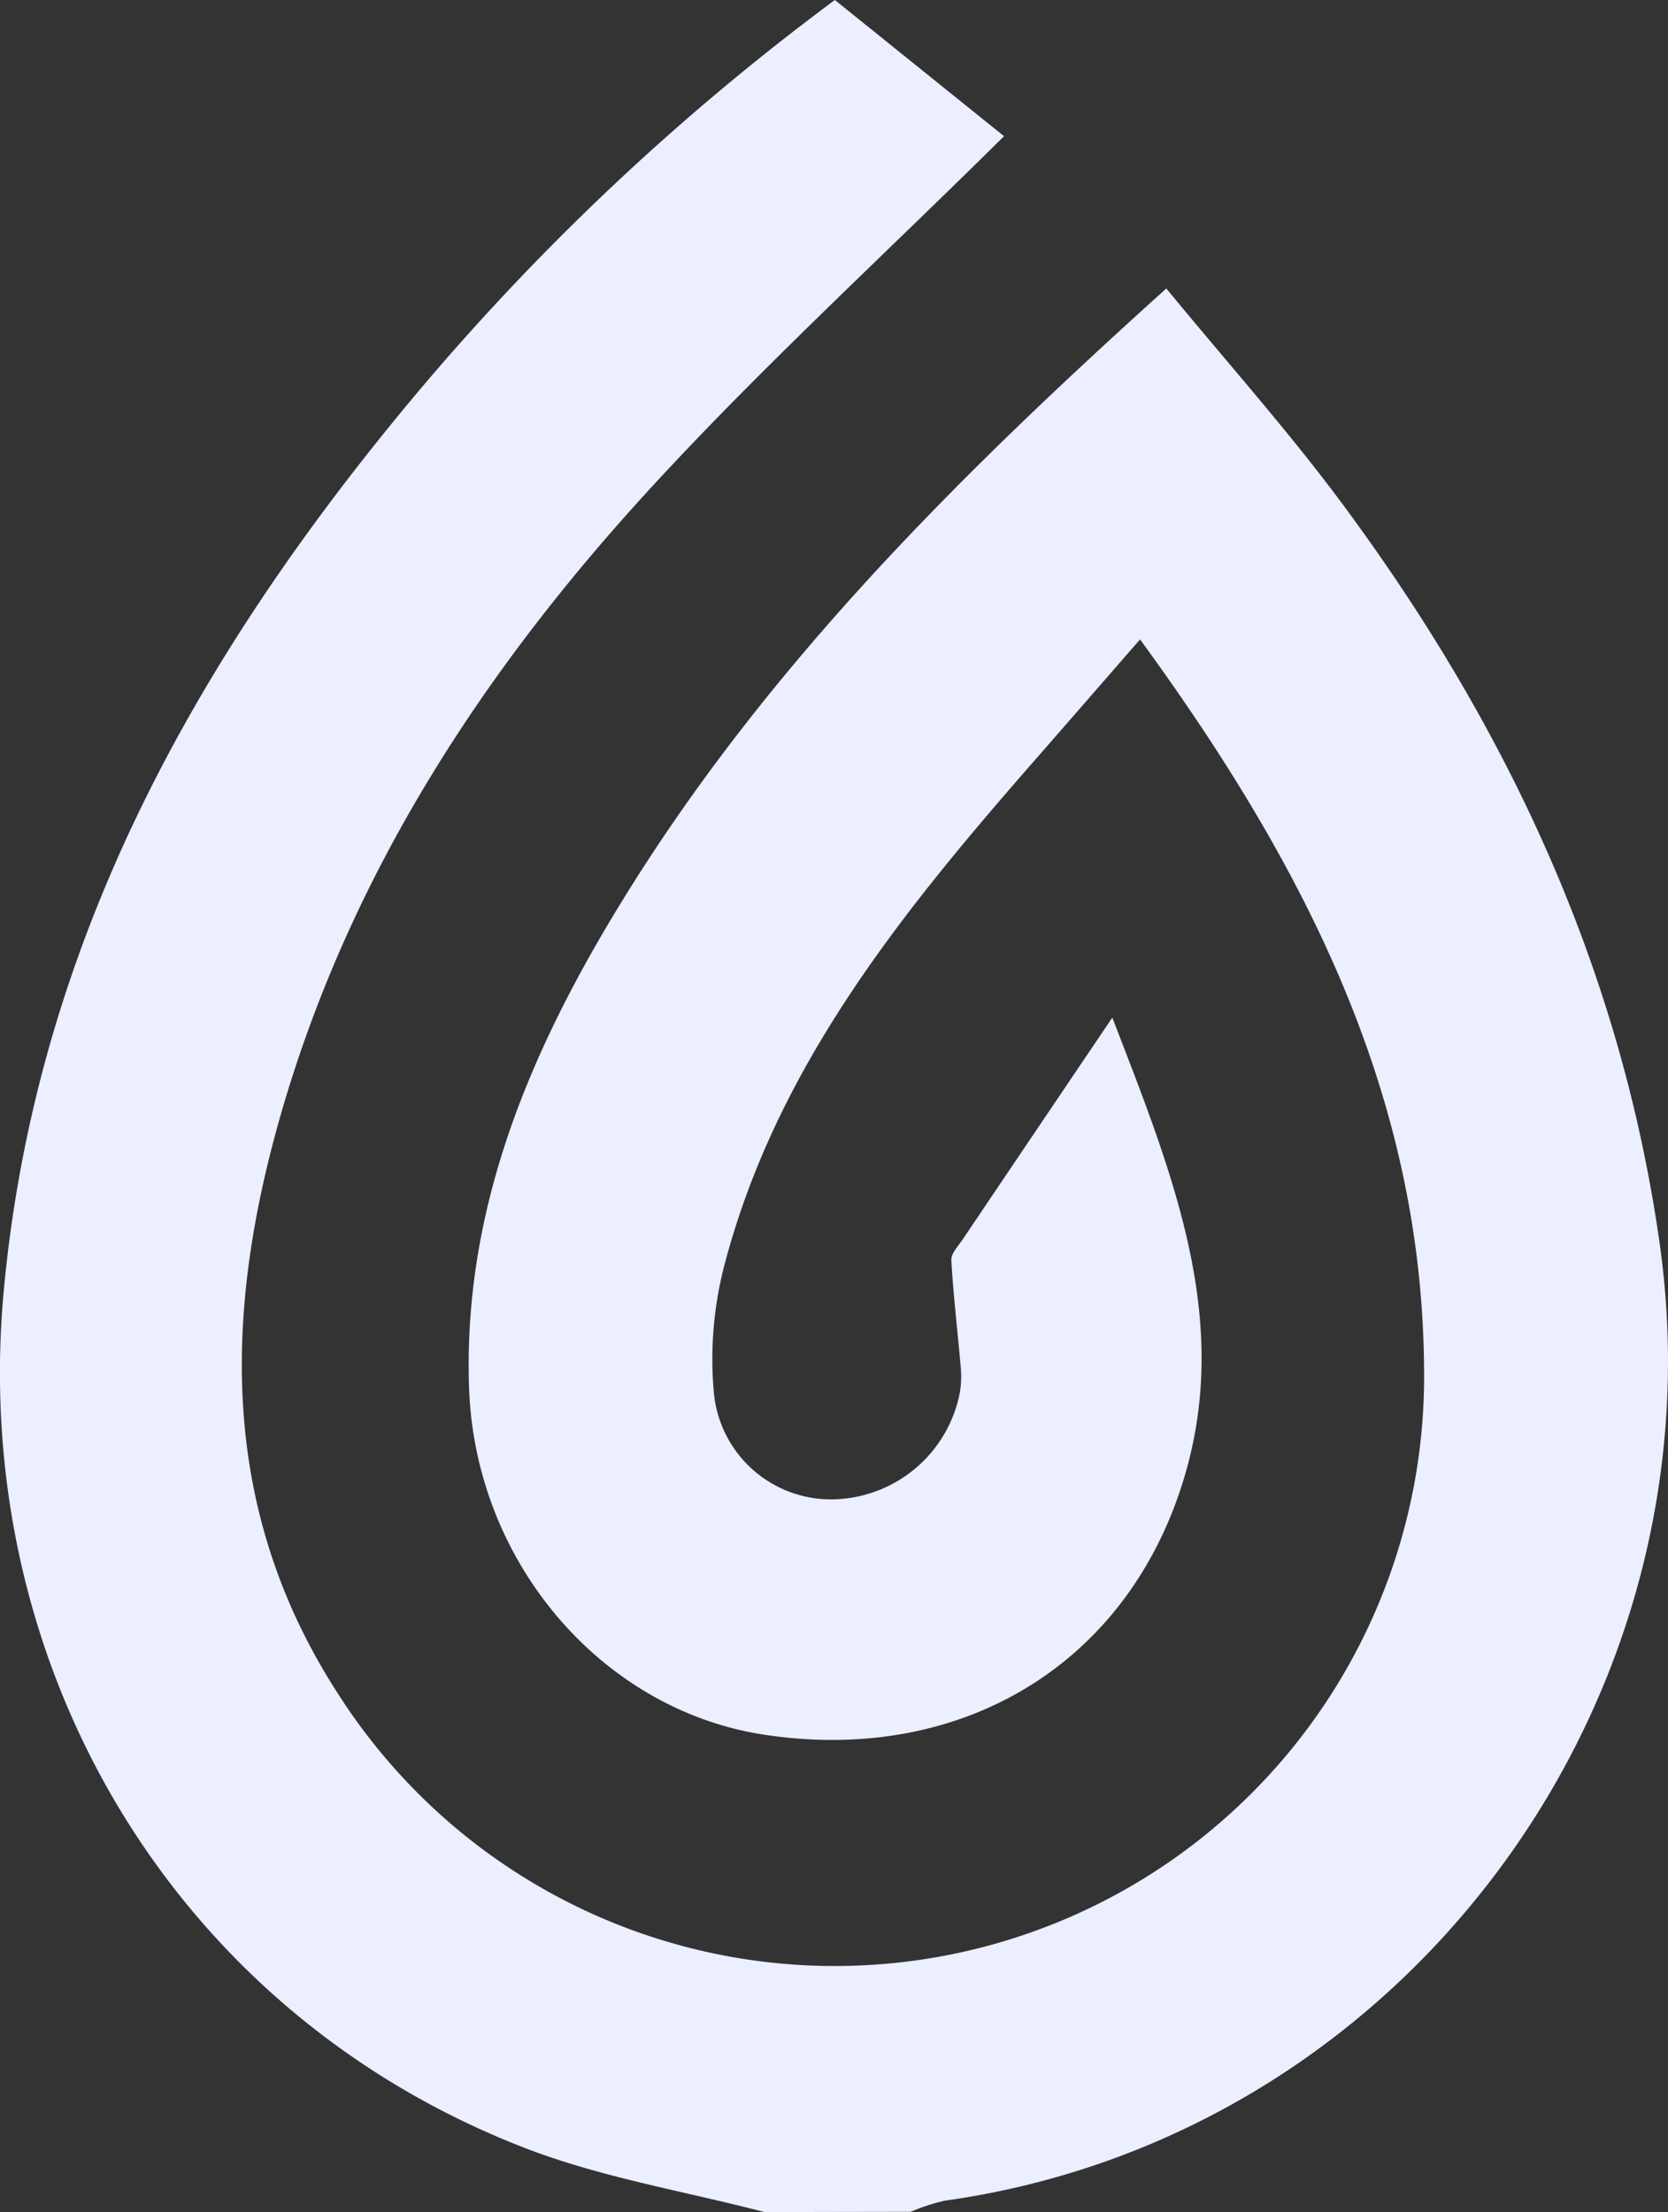 <svg viewBox="0 0 68.89 91.351" height="91.351" width="68.89" xmlns="http://www.w3.org/2000/svg">
  <rect x="0" y="0" width="68.89" height="91.351" fill="#333333" stroke="none"/>
  <path fill="#ebefff" transform="translate(-5072.169 -2689.757)" d="M5103.741,2781.108c-3.306-.865-6.731-1.423-9.9-2.649-14.51-5.615-22.956-19.928-21.515-35.418,1.327-14.264,7.881-26.012,16.787-36.722a101.637,101.637,0,0,1,17.537-16.562l6.986,5.624c-5.044,5-10.116,9.639-14.741,14.691-6.8,7.431-12.249,15.781-15.093,25.588-2.4,8.281-2.6,16.4,2.3,24a24.34,24.34,0,0,0,44.883-13.276c-.052-11.262-4.8-20.73-11.731-30.221-1.678,1.927-3.148,3.617-4.62,5.3-5.376,6.166-10.478,12.517-12.577,20.658a15.4,15.4,0,0,0-.4,5.2,4.855,4.855,0,0,0,5.008,4.352,5.441,5.441,0,0,0,5.144-4.392,3.986,3.986,0,0,0,.044-1.005c-.127-1.491-.307-2.979-.393-4.473-.017-.281.289-.594.476-.872,1.957-2.908,3.919-5.812,6.172-9.15,2.595,6.712,5.1,12.854,2.752,19.672-2.5,7.27-9.217,11.139-17.119,9.943-6.715-1.017-11.956-7.122-12.2-14.34-.251-7.437,2.549-13.959,6.336-20.115,5.916-9.615,13.815-17.48,22.462-25.271,2.493,3.035,5.049,5.892,7.319,8.96,6.732,9.1,11.43,19.064,13.05,30.432,2.708,18.993-10.582,36.932-29.529,39.577a8.071,8.071,0,0,0-1.395.458Z" data-name="Path 2279" id="Path_2279"></path>
</svg>
